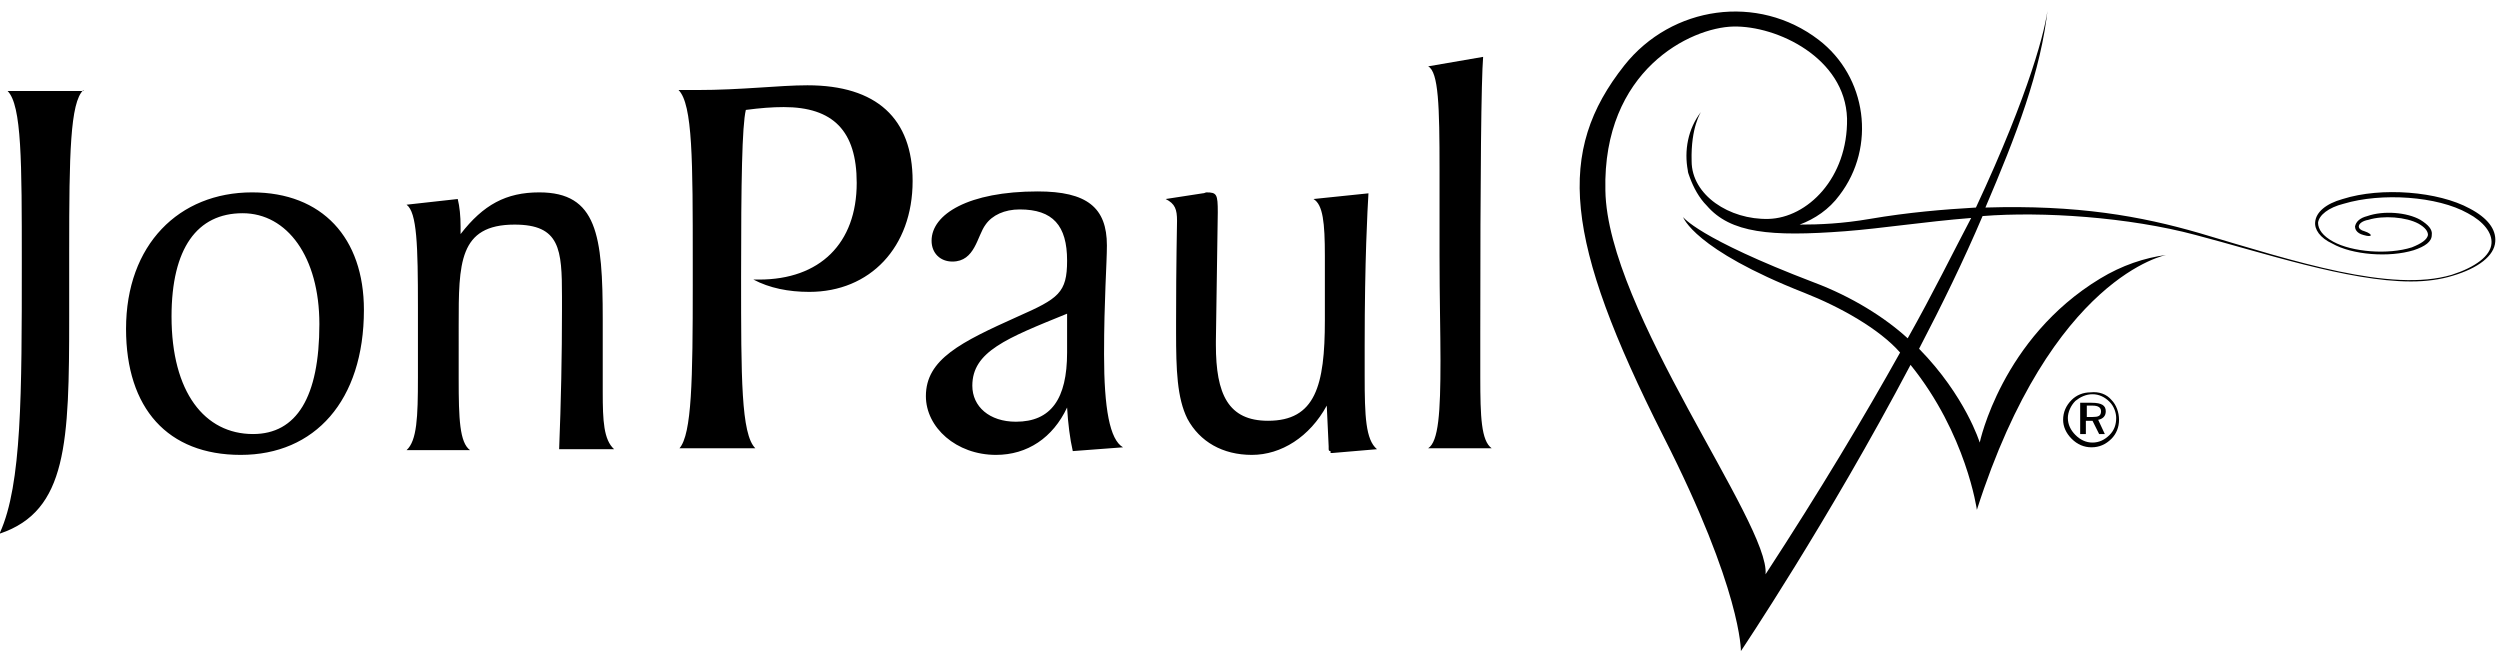 <svg xmlns="http://www.w3.org/2000/svg" id="logo" viewBox="0 0 263.8 69"><style type="text/css">#logo path {fill: #000;}</style><path d="M8.8 9.5c-1.4 1.3-1.5 6.8-1.5 16.9v7c0 13.3-.2 20.5-7.3 22.9v-.1c2.3-5.1 2.3-14.6 2.3-28.5 0-10.6 0-16.6-1.5-18.1h8zm29.6 23.2c0 9.6-5.2 15.3-13 15.3-7.7 0-12.1-4.9-12.1-13.3 0-8.9 5.6-14.4 13.3-14.4 7.4 0 11.8 4.8 11.8 12.4zm-20.3.7c0 8 3.5 12.4 8.6 12.4 4.6 0 7-3.9 7-11.6 0-7.1-3.4-11.7-8.1-11.7-4.8 0-7.5 3.7-7.5 10.9zm26 6.5v-7.5c0-6.5-.1-10-1.2-10.8l5.4-.6c.2.8.3 1.8.3 2.9v.8c2.4-3.1 4.8-4.4 8.3-4.4 6.1 0 6.7 4.5 6.7 13.4v7.7c0 3 .1 5 1.2 6H59c.2-5 .3-9.9.3-14.7v-1.4c0-5-.2-7.6-5-7.6-5.9 0-5.9 4.1-5.9 10.6V40c0 4.2.1 6.7 1.2 7.5h-6.7c1.1-1 1.2-3.5 1.2-7.6zM73.1 30v-2.4c0-10.6 0-16.6-1.5-18.1h1.9c4.8 0 8.7-.5 11.7-.5 7.3 0 11.1 3.5 11.1 10.1 0 7-4.5 11.7-10.9 11.7-2.2 0-4.2-.4-5.9-1.3h.6c6.4 0 10.3-3.8 10.3-10.2 0-5.5-2.5-8-7.7-8-1.2 0-2.5.1-4 .3-.4 1.7-.5 7.5-.5 17.6 0 10.7 0 16.6 1.5 18.1h-8c1.3-1.5 1.4-7.2 1.4-17.3zm39.5 13c-1.5 3.2-4.2 5-7.5 5-4.2 0-7.4-2.9-7.4-6.2 0-3.9 3.7-5.7 9.7-8.4 4.3-1.9 5.2-2.5 5.2-5.9 0-3.7-1.5-5.4-5-5.4-1.6 0-2.9.6-3.6 1.6-.9 1.2-1.1 3.9-3.5 3.9-1.3 0-2.2-.9-2.2-2.2 0-2.8 3.9-5.2 11.2-5.2 5.2 0 7.3 1.7 7.3 5.7 0 1.9-.3 5.7-.3 11.5 0 5.7.6 9 2 9.8l-5.3.4c-.3-1.3-.5-2.9-.6-4.6zm-10-2.3c0 2.2 1.8 3.8 4.6 3.8 3.7 0 5.4-2.4 5.4-7.3v-4.1c-6.4 2.6-10 4-10 7.6zm37.8 6.9c-.2 0-.2-.1-.2-.3v-.2l-.2-4.3c-1.8 3.3-4.8 5.2-7.9 5.2s-5.5-1.4-6.8-3.8c-1.1-2.2-1.2-5.2-1.2-9.1V34c0-6.5.1-10.1.1-10.7 0-1.2-.2-1.8-1.2-2.3l3.9-.6c.2 0 .3-.1.4-.1 1.1 0 1.2.2 1.2 2.1l-.2 13.6v.4c0 5.2 1.3 8 5.5 8 5 0 6-3.7 6-10.6V27c0-3.5-.2-5.4-1.2-6l5.8-.6c-.1 1.7-.4 7-.4 16v3.3c0 4.2.1 6.7 1.3 7.7l-4.7.4h-.2zm11.6-9.5c0-3-.1-6.7-.1-11.1v-9.1c0-6.7-.1-10.3-1.2-10.9l5.8-1c-.2 2.5-.3 12.1-.3 29.1v4.7c0 4.2.1 6.7 1.2 7.5h-6.7c1.1-.7 1.3-3.8 1.3-9.2z" class="st0"></path><path d="M231.7 24.8c6.9 1.8 16.1 4.9 22.7 4.9 1.6 0 3.1-.2 4.4-.6 2.7-.8 4.4-2.1 4.5-3.6.1-1.3-.8-2.5-2.7-3.5-3.3-1.8-9.3-2.3-13.4-1-1.8.5-2.8 1.4-2.9 2.4-.1.8.5 1.7 1.8 2.3 2.1 1.2 6 1.5 8.6.7 1.2-.4 1.9-.9 1.9-1.6.1-.6-.4-1.1-1.2-1.6-1.4-.8-3.9-1-5.6-.4-.8.2-1.2.6-1.3 1.1 0 .2.1.7.9.9 1 .3 1-.1.1-.4-.4-.1-.6-.3-.6-.5 0-.3.4-.6 1-.7 1.6-.5 4-.3 5.3.4.7.4 1 .8 1 1.2-.1.5-.7.9-1.7 1.3-2.5.8-6.3.5-8.3-.6-1.1-.6-1.6-1.3-1.6-2 .1-.8 1.1-1.6 2.7-2 4-1.2 9.9-.8 13.1 1 1.7.9 2.6 2.1 2.5 3.2-.1 1.3-1.7 2.5-4.2 3.3-6.4 1.9-16.5-1.4-26.6-4.4-6.2-1.8-12.9-3-22.6-2.7 3.2-7.5 5.9-14.4 6.6-21.2-.2 2.2-1.9 9-7.6 21.2-3.4.2-7.1.5-11.2 1.2-2.9.5-5.3.6-7.4.6 1.6-.6 3.1-1.6 4.2-3.1 3.9-5.1 2.9-12.5-2.2-16.4-6.4-4.9-15.5-3.6-20.5 2.7-7.2 9.1-6.4 18.3 4.1 39.1 8.3 16.3 8.2 22.7 8.2 22.7s9.2-13.7 17.9-30.2c5.9 7.3 7 15.3 7 15.3 7.9-24.7 20-26.9 20-26.9-2.3.3-4.7 1.1-7 2.5-10.4 6.3-12.7 17.3-12.7 17.3s-1.5-4.9-6.4-9.9c2.4-4.6 4.7-9.3 6.7-14 6.3-.5 15.4.1 22.5 2zm-30.4 10.9c-2.4-2.2-5.9-4.4-9.9-5.9-12.3-4.7-13.8-6.9-13.8-6.9s1.1 3.4 12.8 8c3.8 1.5 7.9 3.8 10.1 6.3-3.8 6.8-8.4 14.5-14.2 23.4.5-5.3-16.7-27.8-16.9-40.5-.3-12.7 9-17.2 13.5-17.3 4.6-.1 11.8 3.3 12 9.7.1 6.3-4.2 10.5-8.3 10.6-4.1.1-8.1-2.5-8.1-6.1-.1-3.6 1-5.2 1-5.2-1.4 1.8-1.8 4.1-1.4 6.2 0 .2.1.4.2.7.4 1.1 1 2.2 1.8 3 2.5 2.9 6.7 3.3 14.6 2.7 3.9-.3 8.3-1 13.3-1.4-1.9 3.6-4 7.9-6.7 12.7z" class="st1"></path><path d="M222.8 42.2c.5.5.8 1.3.8 2.1s-.3 1.5-.8 2c-.6.6-1.3.9-2.1.9s-1.5-.3-2.1-.9c-.6-.6-.9-1.3-.9-2 0-.8.3-1.5.9-2.1.5-.5 1.2-.8 2-.8.9-.1 1.7.2 2.2.8zm-.2.2c-.5-.5-1.1-.8-1.8-.8s-1.3.3-1.8.7c-.5.5-.8 1.2-.8 1.8 0 .7.3 1.3.8 1.8s1.1.8 1.8.8 1.3-.3 1.8-.8.7-1.1.7-1.8c0-.5-.2-1.2-.7-1.7zm-.4 1c0 .5-.3.8-.8.9l.7 1.5h-.6l-.7-1.4h-.7v1.4h-.6v-3.3h1.2c1.1 0 1.5.3 1.5.9zm-2-.5V44h.6c.6 0 .9-.1.9-.6 0-.4-.3-.6-.9-.6h-.6z" class="st0"></path></svg>